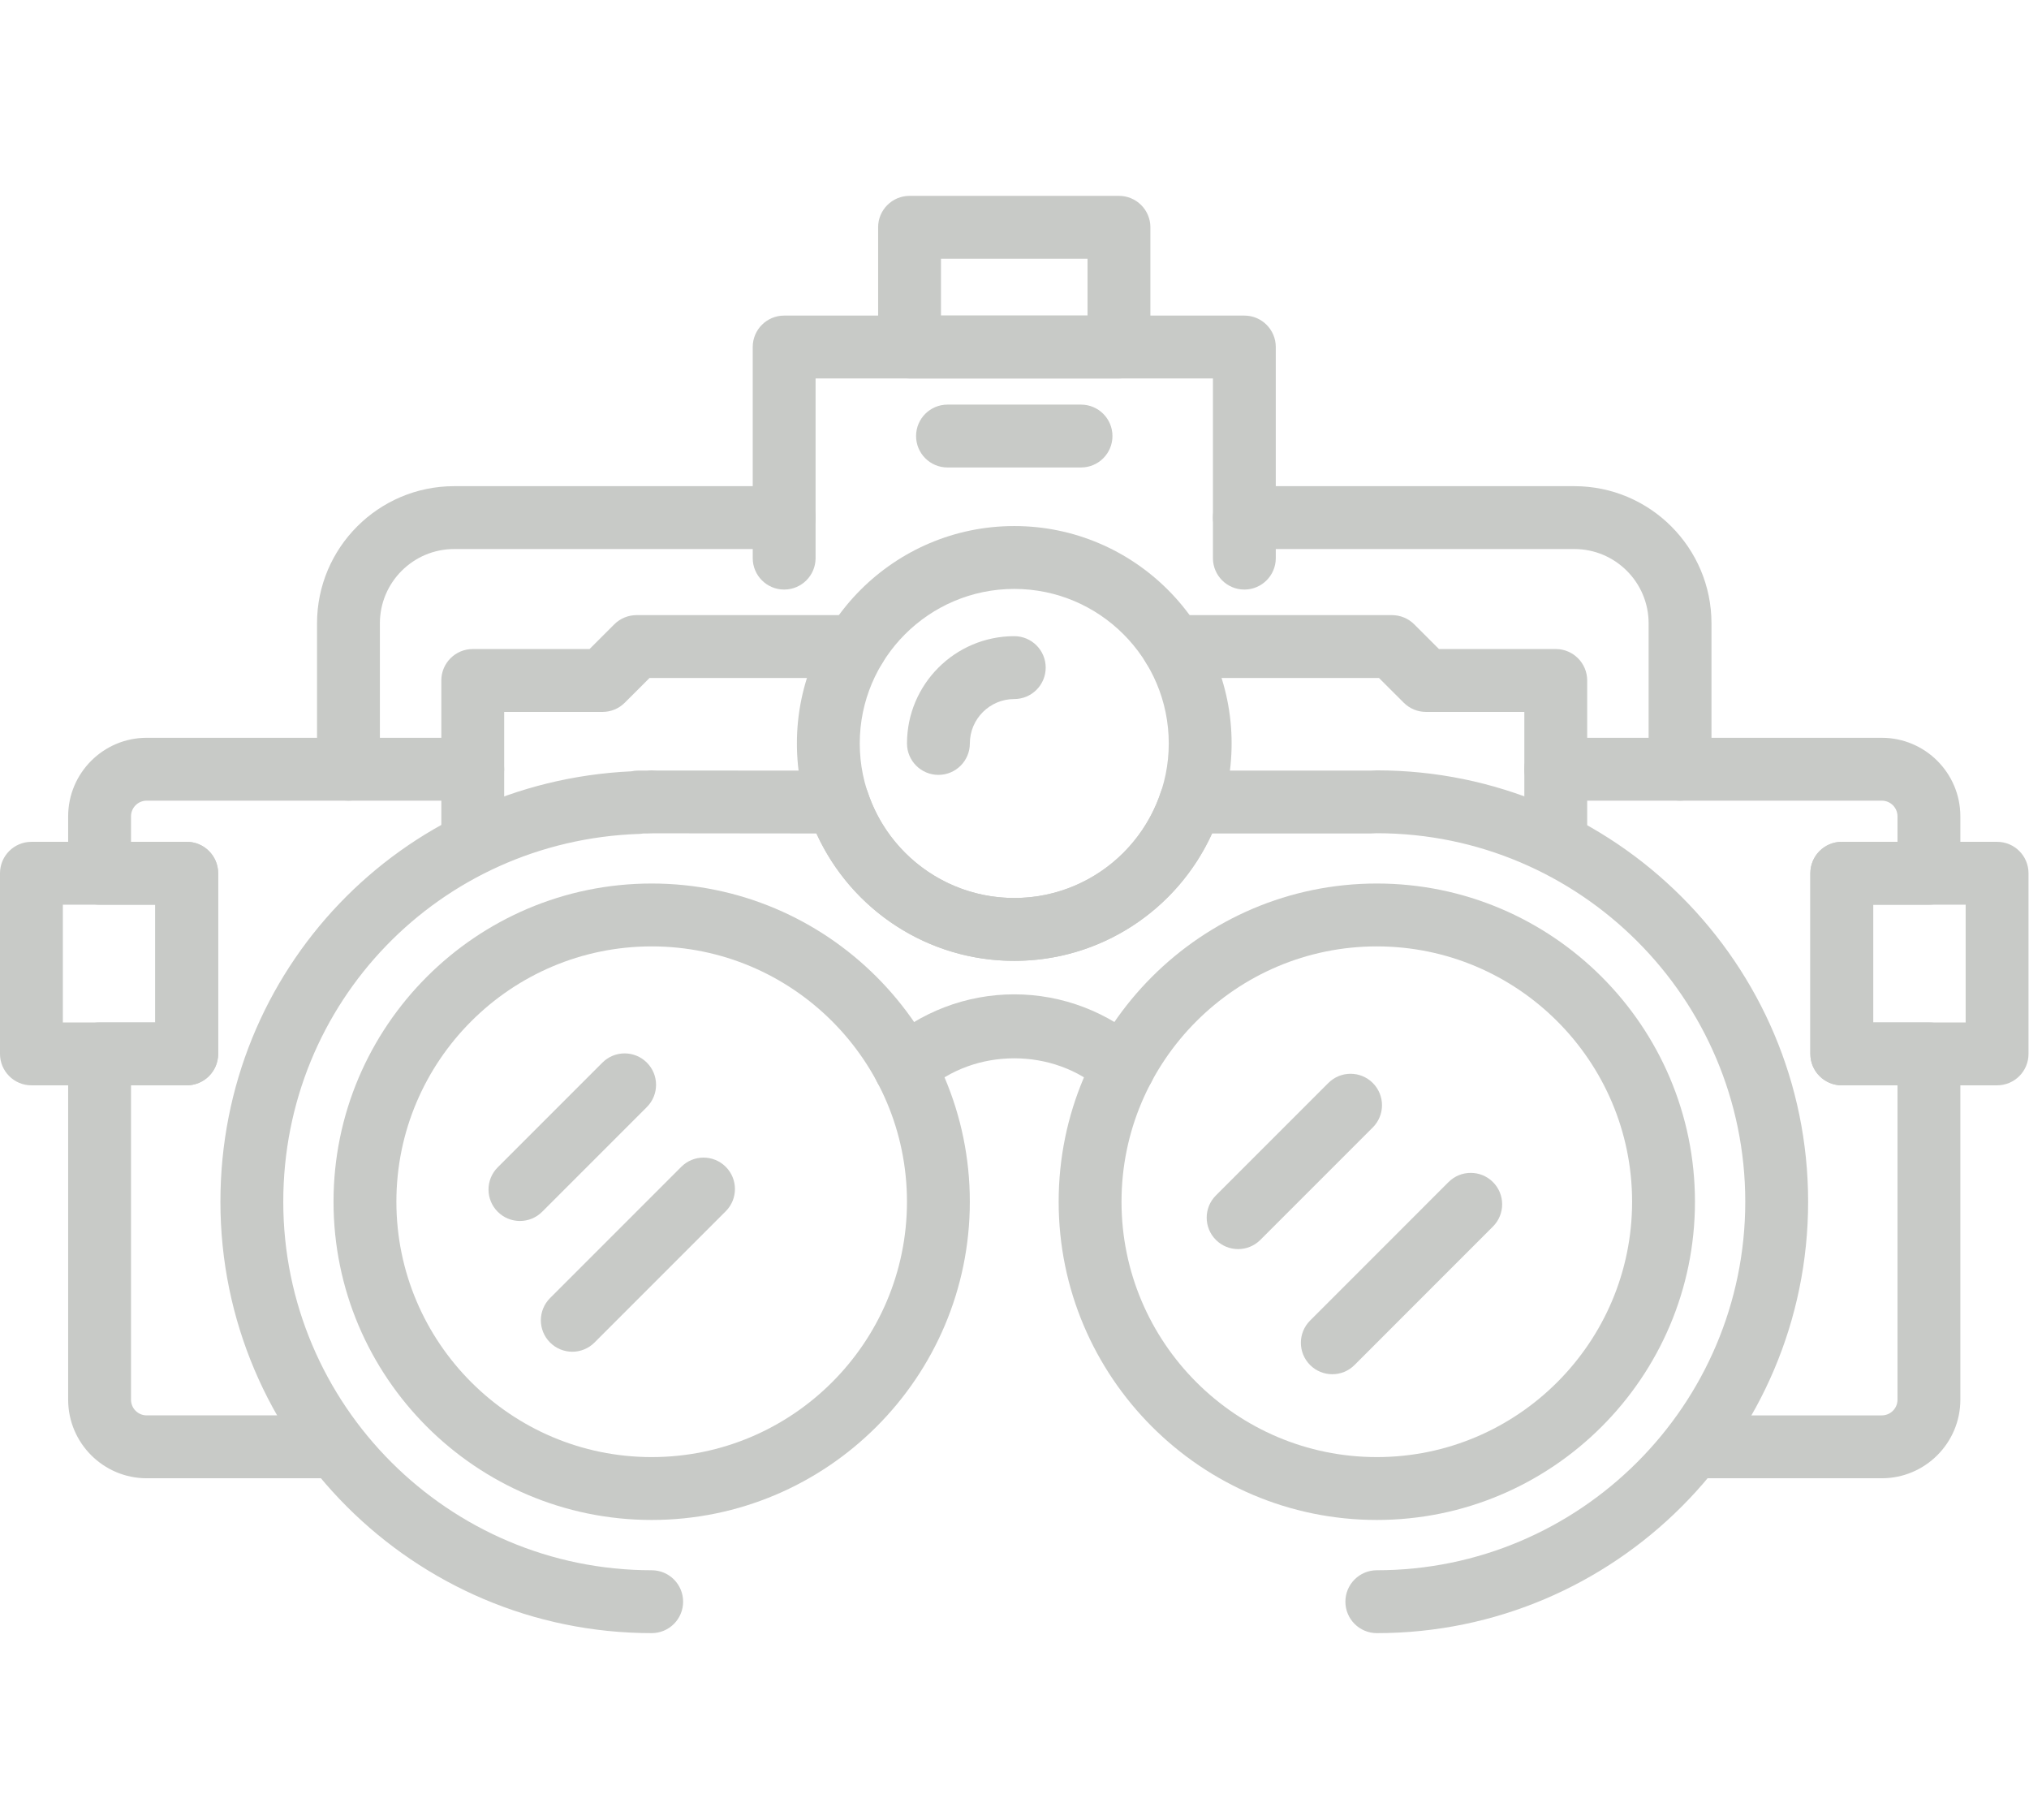 <?xml version="1.0" encoding="UTF-8" standalone="no"?>
<svg
   xmlns:dc="http://purl.org/dc/elements/1.1/"
   xmlns:cc="http://creativecommons.org/ns#"
   xmlns:rdf="http://www.w3.org/1999/02/22-rdf-syntax-ns#"
   xmlns:svg="http://www.w3.org/2000/svg"
   xmlns="http://www.w3.org/2000/svg"
   xmlns:sodipodi="http://sodipodi.sourceforge.net/DTD/sodipodi-0.dtd"
   xmlns:inkscape="http://www.inkscape.org/namespaces/inkscape"
   version="1.1"
   id="svg2"
   xml:space="preserve"
   width="648.293"
   height="581.453"
   viewBox="0 0 648.293 581.453"
   sodipodi:docname="private-sight-tests.eps"><defs
     id="defs6" /><sodipodi:namedview
     pagecolor="#ffffff"
     bordercolor="#666666"
     borderopacity="1"
     objecttolerance="10"
     gridtolerance="10"
     guidetolerance="10"
     inkscape:pageopacity="0"
     inkscape:pageshadow="2"
     inkscape:window-width="640"
     inkscape:window-height="480"
     id="namedview4" /><g
     id="g10"
     inkscape:groupmode="layer"
     inkscape:label="ink_ext_XXXXXX"
     transform="matrix(1.333,0,0,-1.333,0,581.453)"><g
       id="g12"
       transform="scale(0.1)"><path
         d="m 2692.98,1728.36 c -17.83,0 -35.78,6.3 -50.14,19.07 -117.23,104.52 -306.21,104.52 -423.44,0 -31.02,-27.6 -78.69,-24.9 -106.41,6.12 -27.66,31.08 -24.9,78.69 6.12,106.41 86.28,76.86 197.1,119.17 311.98,119.17 114.94,0 225.76,-42.31 312.04,-119.17 31.02,-27.72 33.78,-75.33 6.12,-106.41 -14.89,-16.65 -35.55,-25.19 -56.27,-25.19"
         style="fill:#c8cac7;fill-opacity:1;fill-rule:nonzero;stroke:none"
         id="path14" /><path
         d="m 1562.07,2094.02 c -337.41,0 -611.949,-274.49 -611.949,-611.89 0,-337.41 274.539,-611.958 611.949,-611.958 337.41,0 611.89,274.548 611.89,611.958 0,337.4 -274.48,611.89 -611.89,611.89 z m 0,-1374.508 c -420.5,0 -762.613,342.108 -762.613,762.618 0,420.5 342.113,762.55 762.613,762.55 420.5,0 762.56,-342.05 762.56,-762.55 0,-420.51 -342.06,-762.618 -762.56,-762.618"
         style="fill:#c8cac7;fill-opacity:1;fill-rule:nonzero;stroke:none"
         id="path16" /><path
         d="m 3300.17,2094.02 c -337.41,0 -611.95,-274.49 -611.95,-611.89 0,-337.41 274.54,-611.958 611.95,-611.958 337.4,0 611.89,274.548 611.89,611.958 0,337.4 -274.49,611.89 -611.89,611.89 z m 0,-1374.508 c -420.5,0 -762.61,342.108 -762.61,762.618 0,420.5 342.11,762.55 762.61,762.55 420.5,0 762.56,-342.05 762.56,-762.55 0,-420.51 -342.06,-762.618 -762.56,-762.618"
         style="fill:#c8cac7;fill-opacity:1;fill-rule:nonzero;stroke:none"
         id="path18" /><path
         d="m 1246.27,1435.98 c -19.3,0 -38.55,7.36 -53.26,22.07 -29.43,29.43 -29.43,77.1 0,106.53 l 250.94,250.94 c 29.43,29.43 77.1,29.43 106.53,0 29.42,-29.42 29.42,-77.1 0,-106.52 l -250.95,-250.95 c -14.71,-14.71 -33.96,-22.07 -53.26,-22.07"
         style="fill:#c8cac7;fill-opacity:1;fill-rule:nonzero;stroke:none"
         id="path20" /><path
         d="m 1371.74,1122.65 c -19.3,0 -38.54,7.36 -53.26,22.07 -29.43,29.43 -29.43,77.1 0,106.52 l 314.57,314.58 c 29.42,29.42 77.1,29.42 106.52,0 29.43,-29.43 29.43,-77.1 0,-106.53 l -314.56,-314.57 c -14.72,-14.71 -33.96,-22.07 -53.27,-22.07"
         style="fill:#c8cac7;fill-opacity:1;fill-rule:nonzero;stroke:none"
         id="path22" /><path
         d="m 2967.71,1368.6 c -19.31,0 -38.54,7.35 -53.27,22.06 -29.42,29.44 -29.42,77.1 0,106.53 l 269.55,269.49 c 29.43,29.43 77.1,29.43 106.52,0 29.44,-29.42 29.44,-77.1 0,-106.53 l -269.53,-269.49 c -14.72,-14.71 -34.03,-22.06 -53.27,-22.06"
         style="fill:#c8cac7;fill-opacity:1;fill-rule:nonzero;stroke:none"
         id="path24" /><path
         d="m 3193.47,1068.74 c -19.3,0 -38.55,7.36 -53.26,22.07 -29.43,29.43 -29.43,77.1 0,106.53 l 331.81,331.87 c 29.42,29.42 77.09,29.42 106.52,0 29.43,-29.43 29.43,-77.1 0,-106.53 l -331.81,-331.87 c -14.71,-14.71 -33.96,-22.07 -53.26,-22.07"
         style="fill:#c8cac7;fill-opacity:1;fill-rule:nonzero;stroke:none"
         id="path26" /><path
         d="m 3300.17,448.309 c -41.6,0 -75.33,33.73 -75.33,75.339 0,41.614 33.73,75.332 75.33,75.332 486.95,0 883.15,396.2 883.15,883.15 0,486.94 -396.2,883.08 -883.15,883.08 l -14.89,-0.59 h -380.13 c -83.81,-184.62 -267.9,-305.27 -474,-305.27 -206.1,0 -390.25,120.65 -474.06,305.27 l -390.78,0.42 c -1.48,-0.13 -13.12,-0.36 -14.54,-0.42 h -9.89 c -3.35,-0.59 -6.82,-0.94 -10.3,-1.05 -478.12,-16.43 -852.592,-403.56 -852.592,-881.44 0,-486.95 396.132,-883.15 883.082,-883.15 41.61,0 75.34,-33.718 75.34,-75.332 0,-41.609 -33.73,-75.339 -75.34,-75.339 -569.988,0 -1033.746,463.761 -1033.746,1033.821 0,555.09 431.567,1005.73 984.956,1031.45 5.06,1.11 10.31,1.71 15.72,1.71 h 21.59 c 7.59,0.76 15.72,0.65 23.84,0.18 l 433.98,-0.18 c 32.49,0 61.27,-20.78 71.51,-51.62 50.37,-151.72 191.5,-253.65 351.23,-253.65 159.67,0 300.8,101.93 351.17,253.65 10.24,30.84 39.02,51.62 71.51,51.62 h 430.63 c 7.41,0.41 11.53,0.58 15.71,0.58 570.04,0 1033.81,-463.76 1033.81,-1033.74 0,-570.06 -463.77,-1033.821 -1033.81,-1033.821"
         style="fill:#c8cac7;fill-opacity:1;fill-rule:nonzero;stroke:none"
         id="path28" /><path
         d="m 2431.15,2950.68 c -204.22,0 -370.36,-166.15 -370.36,-370.31 0,-204.21 166.14,-370.35 370.36,-370.35 204.16,0 370.31,166.14 370.31,370.35 0,204.16 -166.15,370.31 -370.31,370.31 z m 0,-891.33 c -287.32,0 -521.02,233.71 -521.02,521.02 0,287.27 233.7,520.97 521.02,520.97 287.26,0 520.97,-233.7 520.97,-520.97 0,-287.31 -233.71,-521.02 -520.97,-521.02"
         style="fill:#c8cac7;fill-opacity:1;fill-rule:nonzero;stroke:none"
         id="path30" /><path
         d="m 2249.36,2505.04 c -41.62,0 -75.34,33.73 -75.34,75.33 0,141.78 115.36,257.07 257.13,257.07 41.61,0 75.33,-33.72 75.33,-75.32 0,-41.62 -33.72,-75.34 -75.33,-75.34 -58.68,0 -106.47,-47.73 -106.47,-106.41 0,-41.6 -33.72,-75.33 -75.32,-75.33"
         style="fill:#c8cac7;fill-opacity:1;fill-rule:nonzero;stroke:none"
         id="path32" /><path
         d="m 3729.09,2269.28 c -41.61,0 -75.33,33.73 -75.33,75.33 v 311.33 h -235.83 c -19.94,0 -39.13,7.94 -53.26,22.07 l -59.27,59.21 h -493.94 c -41.61,0 -75.34,33.72 -75.34,75.33 0,41.61 33.73,75.33 75.34,75.33 h 525.14 c 19.95,0 39.13,-7.95 53.26,-22.07 l 59.27,-59.2 h 279.96 c 41.61,0 75.33,-33.73 75.33,-75.34 v -386.66 c 0,-41.6 -33.72,-75.33 -75.33,-75.33"
         style="fill:#c8cac7;fill-opacity:1;fill-rule:nonzero;stroke:none"
         id="path34" /><path
         d="m 4510.65,819.441 h -448.87 c -41.6,0 -75.33,33.719 -75.33,75.34 0,41.598 33.73,75.328 75.33,75.328 h 448.87 c 20.72,0 37.55,16.832 37.55,37.541 v 753.43 h -133.54 c -41.6,0 -75.32,33.73 -75.32,75.34 v 432.86 c 0,41.61 33.72,75.33 75.32,75.33 h 133.54 v 61.15 c 0,20.66 -16.83,37.49 -37.55,37.49 h -781.56 c -41.61,0 -75.33,33.72 -75.33,75.33 0,41.61 33.72,75.33 75.33,75.33 h 781.56 c 103.76,0 188.21,-84.39 188.21,-188.15 v -136.48 c 0,-41.61 -33.72,-75.33 -75.33,-75.33 H 4490 v -282.2 h 133.53 c 41.61,0 75.33,-33.72 75.33,-75.33 v -828.77 c 0,-103.752 -84.45,-188.209 -188.21,-188.209"
         style="fill:#c8cac7;fill-opacity:1;fill-rule:nonzero;stroke:none"
         id="path36" /><path
         d="m 4490,1911.75 h 221.58 v 282.2 H 4490 Z m 296.9,-150.67 h -372.24 c -41.6,0 -75.32,33.73 -75.32,75.34 v 432.86 c 0,41.61 33.72,75.33 75.32,75.33 h 372.24 c 41.62,0 75.34,-33.72 75.34,-75.33 v -432.86 c 0,-41.61 -33.72,-75.34 -75.34,-75.34"
         style="fill:#c8cac7;fill-opacity:1;fill-rule:nonzero;stroke:none"
         id="path38" /><path
         d="m 1133.16,2269.28 c -41.62,0 -75.34,33.73 -75.34,75.33 v 386.66 c 0,41.61 33.72,75.34 75.34,75.34 h 279.95 l 59.27,59.2 c 14.13,14.12 33.31,22.07 53.26,22.07 h 525.15 c 41.6,0 75.33,-33.72 75.33,-75.33 0,-41.61 -33.73,-75.33 -75.33,-75.33 h -493.95 l -59.27,-59.21 c -14.13,-14.13 -33.31,-22.07 -53.26,-22.07 h -235.83 v -311.33 c 0,-41.6 -33.72,-75.33 -75.32,-75.33"
         style="fill:#c8cac7;fill-opacity:1;fill-rule:nonzero;stroke:none"
         id="path40" /><path
         d="M 800.457,819.441 H 351.59 c -103.762,0 -188.215,84.457 -188.215,188.209 v 828.77 c 0,41.61 33.723,75.33 75.336,75.33 H 372.25 v 282.2 H 238.711 c -41.613,0 -75.336,33.72 -75.336,75.33 v 136.48 c 0,103.76 84.453,188.15 188.215,188.15 h 781.57 c 41.6,0 75.32,-33.72 75.32,-75.33 0,-41.61 -33.72,-75.33 -75.32,-75.33 H 351.59 c -20.719,0 -37.551,-16.83 -37.551,-37.49 v -61.15 h 133.535 c 41.606,0 75.336,-33.72 75.336,-75.33 v -432.86 c 0,-41.61 -33.73,-75.34 -75.336,-75.34 H 314.039 v -753.43 c 0,-20.709 16.832,-37.541 37.551,-37.541 h 448.867 c 41.613,0 75.336,-33.73 75.336,-75.328 0,-41.621 -33.723,-75.34 -75.336,-75.34"
         style="fill:#c8cac7;fill-opacity:1;fill-rule:nonzero;stroke:none"
         id="path42" /><path
         d="M 150.664,1911.75 H 372.25 v 282.2 H 150.664 Z m 296.91,-150.67 H 75.336 C 33.723,1761.08 0,1794.81 0,1836.42 v 432.86 c 0,41.61 33.723,75.33 75.336,75.33 H 447.574 c 41.606,0 75.336,-33.72 75.336,-75.33 v -432.86 c 0,-41.61 -33.73,-75.34 -75.336,-75.34"
         style="fill:#c8cac7;fill-opacity:1;fill-rule:nonzero;stroke:none"
         id="path44" /><path
         d="m 4027.01,2443.25 c -41.62,0 -75.34,33.72 -75.34,75.33 v 349.64 c 0,98.17 -79.86,178.03 -178.03,178.03 h -790.98 c -41.61,0 -75.33,33.72 -75.33,75.34 v 333.45 h -952.42 v -333.45 c 0,-41.62 -33.72,-75.34 -75.33,-75.34 h -790.92 c -98.226,0 -178.09,-79.86 -178.09,-178.03 v -349.64 c 0,-41.61 -33.722,-75.33 -75.328,-75.33 -41.613,0 -75.336,33.72 -75.336,75.33 v 349.64 c 0,181.28 147.485,328.7 328.754,328.7 h 715.59 v 333.46 c 0,41.6 33.72,75.32 75.33,75.32 h 1103.08 c 41.61,0 75.33,-33.72 75.33,-75.32 v -333.46 h 715.65 c 181.26,0 328.69,-147.42 328.69,-328.7 v -349.64 c 0,-41.61 -33.72,-75.33 -75.32,-75.33"
         style="fill:#c8cac7;fill-opacity:1;fill-rule:nonzero;stroke:none"
         id="path46" /><path
         d="m 2255.48,3605.7 h 351.28 v 136.25 h -351.28 z m 426.62,-150.66 h -501.96 c -41.6,0 -75.33,33.73 -75.33,75.34 v 286.91 c 0,41.6 33.73,75.32 75.33,75.32 h 501.96 c 41.6,0 75.33,-33.72 75.33,-75.32 v -286.91 c 0,-41.61 -33.73,-75.34 -75.33,-75.34"
         style="fill:#c8cac7;fill-opacity:1;fill-rule:nonzero;stroke:none"
         id="path48" /><path
         d="m 2591.17,3241.71 h -320.04 c -41.61,0 -75.34,33.72 -75.34,75.32 0,41.62 33.73,75.34 75.34,75.34 h 320.04 c 41.61,0 75.33,-33.72 75.33,-75.34 0,-41.6 -33.72,-75.32 -75.33,-75.32"
         style="fill:#c8cac7;fill-opacity:1;fill-rule:nonzero;stroke:none"
         id="path50" /><path
         d="m 1879.58,2949.15 c -41.61,0 -75.33,33.72 -75.33,75.33 v 97.11 c 0,41.6 33.72,75.33 75.33,75.33 41.61,0 75.33,-33.73 75.33,-75.33 v -97.11 c 0,-41.61 -33.72,-75.33 -75.33,-75.33"
         style="fill:#c8cac7;fill-opacity:1;fill-rule:nonzero;stroke:none"
         id="path52" /><path
         d="m 2982.66,2949.15 c -41.61,0 -75.33,33.72 -75.33,75.33 v 97.11 c 0,41.6 33.72,75.33 75.33,75.33 41.61,0 75.33,-33.73 75.33,-75.33 v -97.11 c 0,-41.61 -33.72,-75.33 -75.33,-75.33"
         style="fill:#c8cac7;fill-opacity:1;fill-rule:nonzero;stroke:none"
         id="path54" /></g></g></svg>
